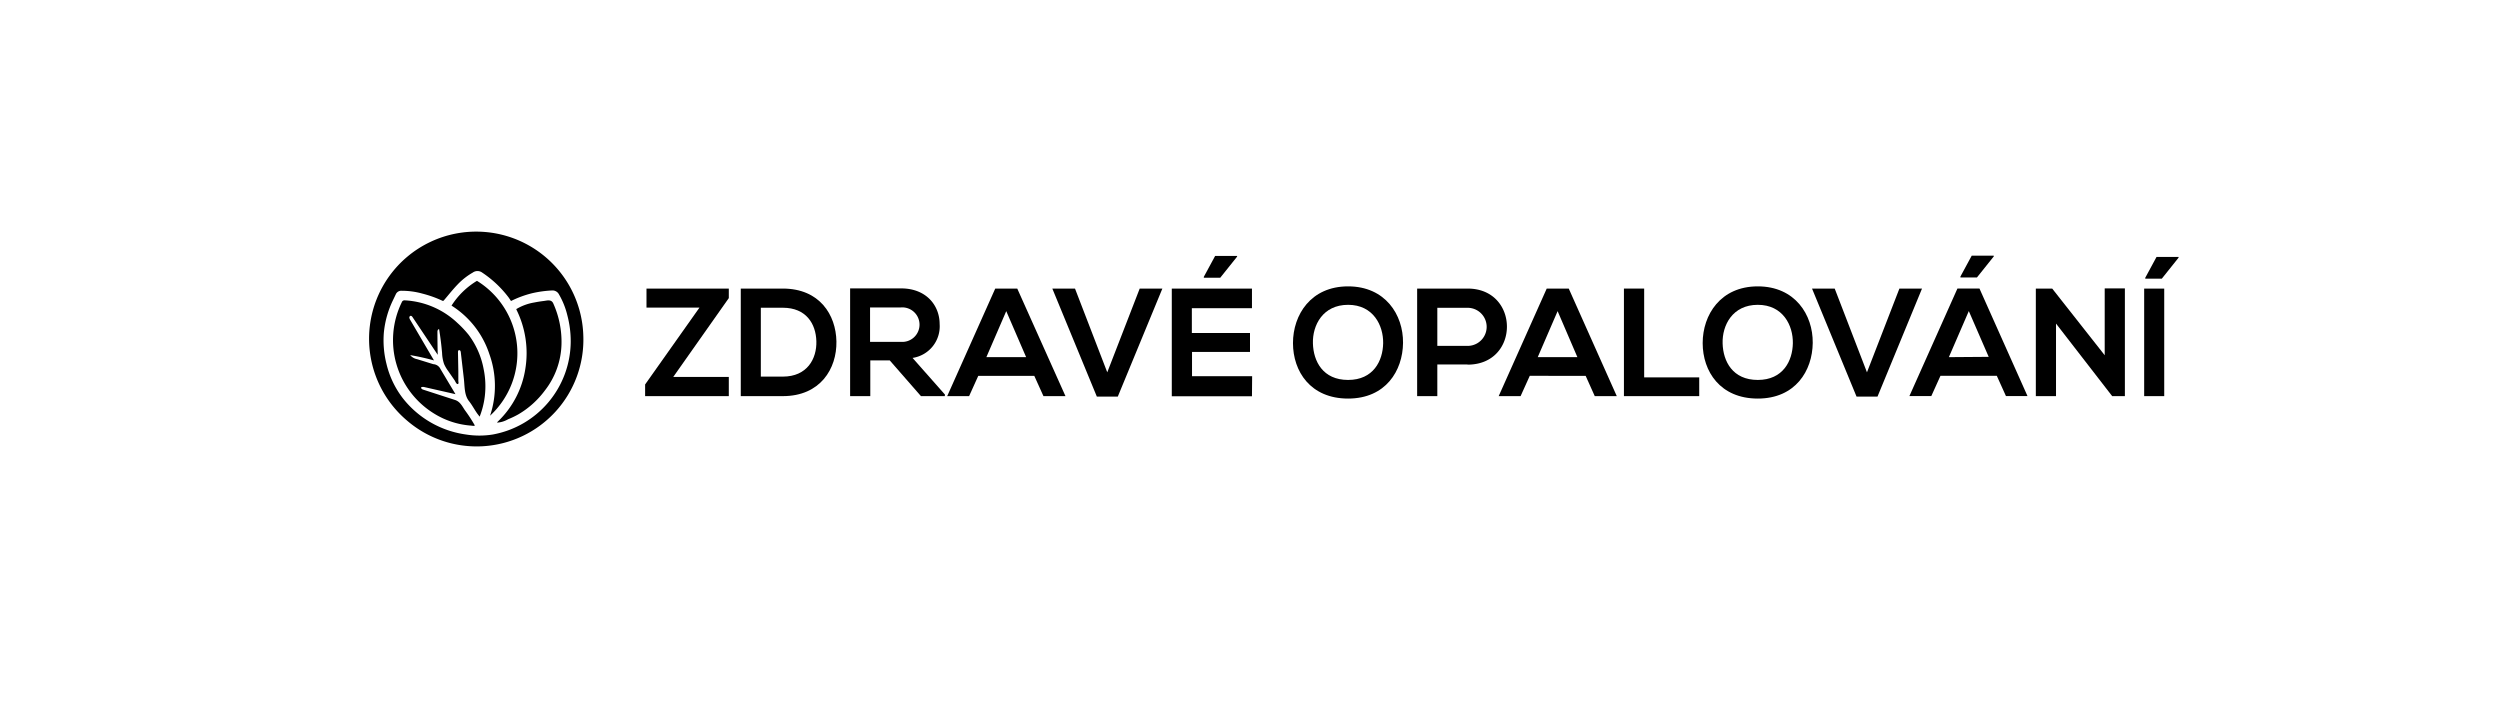 <svg id="Vrstva_1" data-name="Vrstva 1" xmlns="http://www.w3.org/2000/svg" viewBox="0 0 420 120"><title>Kreslicí plátno 1</title><polygon points="108.61 48.48 122.44 48.48 122.44 50.08 113.11 63.32 122.44 63.32 122.44 66.55 108.38 66.55 108.38 64.59 117.51 51.68 108.61 51.68 108.61 48.48"/><path d="M127.82,63.27h3.7c4.09,0,5.71-3,5.63-5.94s-1.72-5.63-5.63-5.63h-3.7Zm12.7-5.91c.08,4.57-2.7,9.19-9,9.19h-7.07V48.48h7.07c6.17,0,8.92,4.41,9,8.88"/><path d="M146.17,51.65v5.78h5.17a2.9,2.9,0,1,0,0-5.78Zm12.55,14.9h-4l-5.24-6h-3.27v6h-3.39V48.45l8.56,0c4.24,0,6.48,2.87,6.48,6a5.36,5.36,0,0,1-4.55,5.68l5.45,6.17Z"/><path d="M169.05,52.27,165.71,60h6.68Zm4.71,10.87h-9.41l-1.54,3.41h-3.68l8.07-18.07h3.7L179,66.55h-3.7Z"/><polygon points="187.79 66.63 184.27 66.63 176.79 48.48 180.6 48.48 186.02 62.55 191.47 48.48 195.28 48.48 187.79 66.63"/><path d="M207.84,43h-3.7l-1.9,3.51v.15H205l2.83-3.54Zm2.49,23.57H196.86V48.48h13.47v3.3h-10.1v4.16H210v3.18h-9.74v4.08h10.1Z"/><path d="M220.57,57.69c.08,3,1.67,6.14,5.91,6.14s5.84-3.2,5.89-6.17-1.65-6.45-5.89-6.45-6,3.43-5.91,6.48m15.14-.08c-.05,4.67-2.91,9.35-9.23,9.35s-9.26-4.57-9.26-9.32,3-9.53,9.26-9.53,9.28,4.78,9.23,9.5"/><path d="M241.47,58.11h5.09a3.2,3.2,0,1,0,0-6.4h-5.09Zm5.09,3.12h-5.09v5.32h-3.39V48.48l8.48,0c8.79,0,8.82,12.78,0,12.78"/><path d="M261.68,52.27,258.34,60H265Zm4.71,10.87H257l-1.54,3.41h-3.68l8.07-18.07h3.7l8.07,18.07h-3.7Z"/><polygon points="276.22 48.48 276.22 63.4 285.47 63.4 285.47 66.55 272.82 66.55 272.82 48.48 276.22 48.48"/><path d="M289.4,57.69c.08,3,1.67,6.14,5.91,6.14s5.84-3.2,5.89-6.17-1.65-6.45-5.89-6.45-6,3.43-5.91,6.48m15.14-.08c-.05,4.67-2.91,9.35-9.23,9.35s-9.26-4.57-9.26-9.32,3-9.53,9.26-9.53,9.28,4.78,9.23,9.5"/><polygon points="315.42 66.63 311.9 66.63 304.42 48.48 308.23 48.48 313.65 62.55 319.1 48.48 322.9 48.48 315.42 66.63"/><path d="M334.95,42.95h-3.7l-1.9,3.51v.15h2.78l2.83-3.54Zm-.85,17-3.34-7.69L327.41,60Zm1.36,3.18H326l-1.54,3.41h-3.68l8.07-18.07h3.7l8.07,18.07H337Z"/><polygon points="353.59 48.45 356.98 48.45 356.98 66.55 354.87 66.55 354.87 66.58 345.41 54.36 345.41 66.55 342.02 66.55 342.02 48.48 344.77 48.48 353.59 59.68 353.59 48.45"/><path d="M360.22,66.55h3.37V48.48h-3.37Zm2.08-23.39-1.9,3.51v.15h2.78L366,43.29v-.13Z"/><path d="M85.83,50.54c-.15-.22-.28-.43-.43-.63A18.15,18.15,0,0,0,81,45.79a1.34,1.34,0,0,0-1.57,0,11.22,11.22,0,0,0-2.55,2c-.81.84-1.53,1.76-2.29,2.65a.21.21,0,0,1-.3.07,19,19,0,0,0-3.35-1.19,12.91,12.91,0,0,0-3.45-.47,1,1,0,0,0-1,.6l-.43.9a16,16,0,0,0-1.57,5.51,16.15,16.15,0,0,0,.44,5.28,15.18,15.18,0,0,0,2.79,5.82A16.31,16.31,0,0,0,78.31,73,14.1,14.1,0,0,0,82.77,73,15.95,15.95,0,0,0,95.88,57.39,16.87,16.87,0,0,0,95.32,53a13.09,13.09,0,0,0-1.4-3.52,1.23,1.23,0,0,0-1.22-.68,18.6,18.6,0,0,0-3.38.48,17,17,0,0,0-3.49,1.3M98,56.5A17.93,17.93,0,0,1,68.35,70.63,18,18,0,1,1,98,56.5"/><path d="M80.58,70c-.2-.27-.39-.49-.55-.74-.42-.63-.79-1.31-1.26-1.9-.78-1-.7-2.51-.84-3.72l-.51-4.4a.68.68,0,0,0-.08-.3.23.23,0,0,0-.27-.1c-.12.05-.13.21-.13.35L77,62.4l0,1.59c0,.15.12.5-.11.53s-.42-.5-.51-.62l-1.08-1.56a6.07,6.07,0,0,1-.7-1.2,6.45,6.45,0,0,1-.33-1.84q-.17-2-.5-4c-.2,0-.28.24-.28.44q0,1.94.05,3.87l-4.21-6.3c-.08-.13-.2-.27-.35-.25a.28.28,0,0,0-.21.3.83.83,0,0,0,.14.37l4,6.82a38.7,38.7,0,0,0-4-.89,2,2,0,0,0,1.16.68l2.72.84A1.42,1.42,0,0,1,74,62l2.52,4.22L71.16,65c-.15,0-.35,0-.41.1s.14.3.31.35l5.4,1.75c.82.27,1.17,1,1.61,1.67a25.39,25.39,0,0,1,1.71,2.62c-.21.12-.57,0-.81,0a13.63,13.63,0,0,1-5.86-1.9,14.48,14.48,0,0,1-5.62-18.79.49.49,0,0,1,.55-.34,13.92,13.92,0,0,1,8.8,3.79,17.7,17.7,0,0,1,1.89,2A13.75,13.75,0,0,1,81.25,62a14.27,14.27,0,0,1,.19,4.63A13.84,13.84,0,0,1,80.58,70"/><path d="M83.49,71.07a.6.6,0,0,1,.19-.29A15.53,15.53,0,0,0,88.25,62a16.44,16.44,0,0,0-1.5-10l0-.08a8.58,8.58,0,0,1,3-1.1c.54-.11,1.08-.19,1.63-.26s1.26-.31,1.58.44a15.68,15.68,0,0,1,1.37,6.88,13.16,13.16,0,0,1-2.79,7.72,14.91,14.91,0,0,1-4.44,4,14.44,14.44,0,0,1-1.75.84,4.17,4.17,0,0,1-1.82.56"/><path d="M75.86,51.34a13,13,0,0,1,4.27-4.16,14.29,14.29,0,0,1,2.2,22.66,15.75,15.75,0,0,0-.12-10.36,15.2,15.2,0,0,0-6.36-8.14"/></svg>